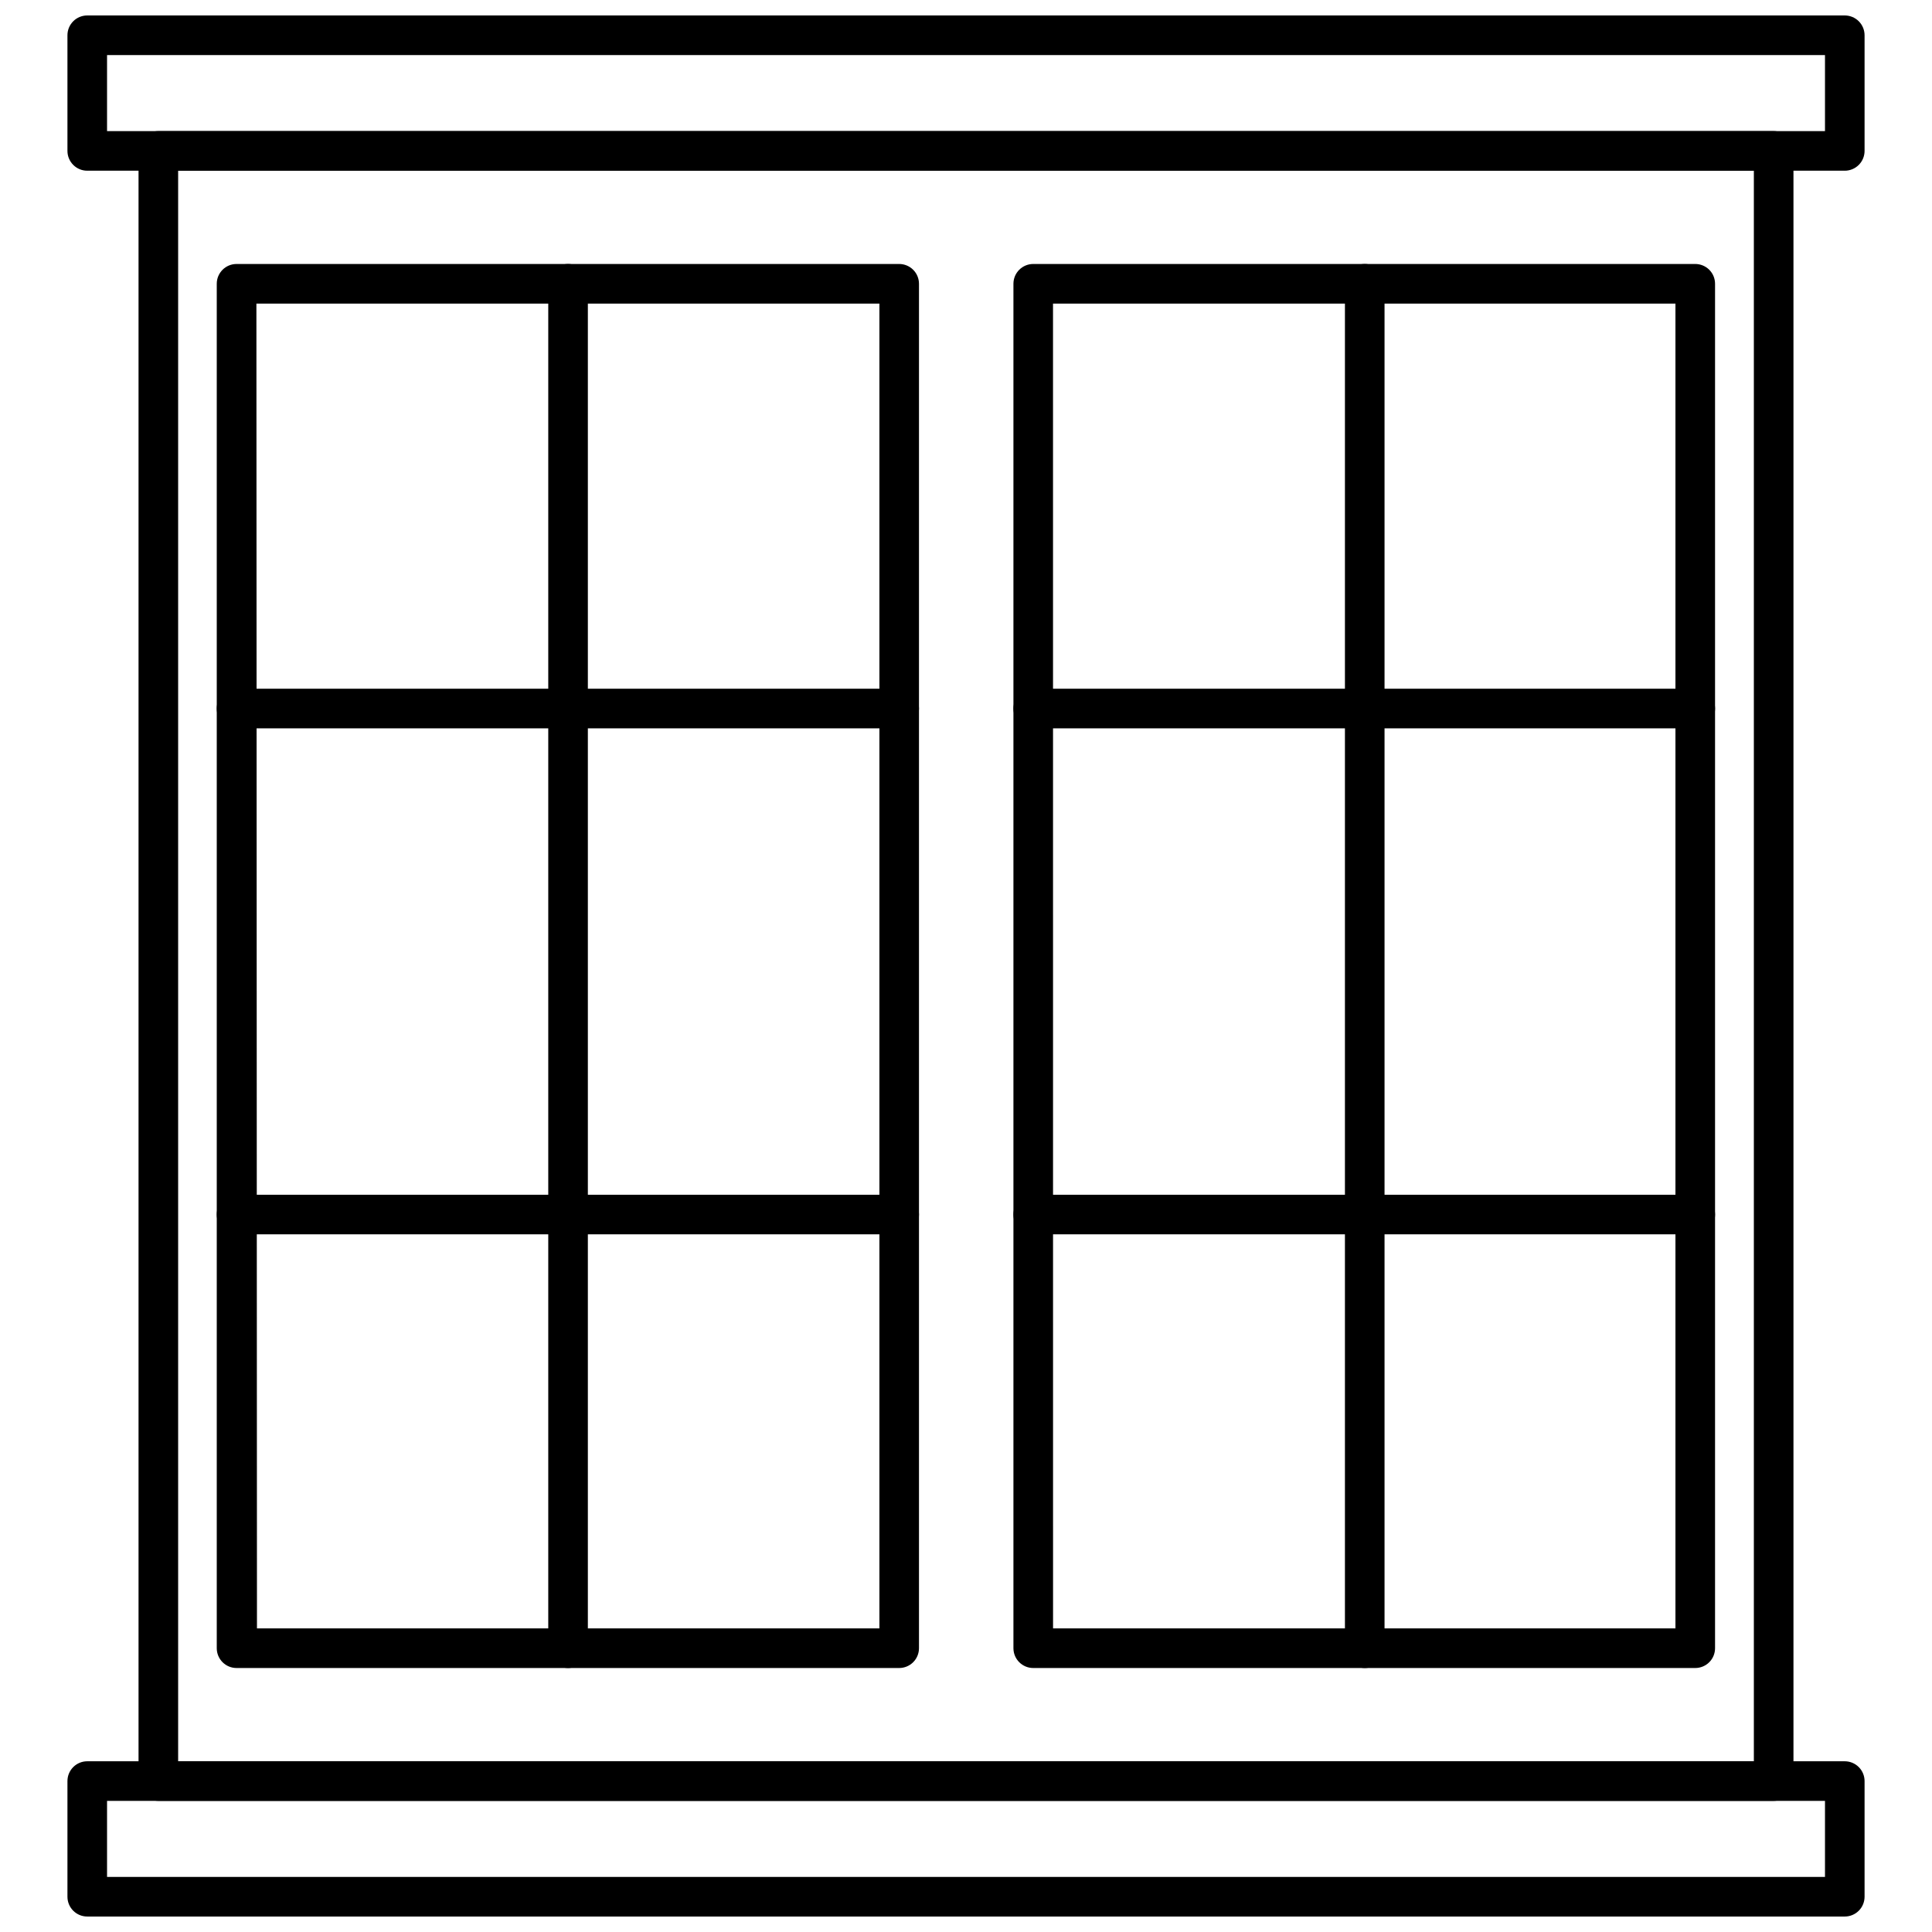 <?xml version="1.0" encoding="UTF-8"?>
<!-- Uploaded to: ICON Repo, www.iconrepo.com, Generator: ICON Repo Mixer Tools -->
<svg width="800px" height="800px" version="1.1" viewBox="144 144 512 512" xmlns="http://www.w3.org/2000/svg">
 <defs>
  <clipPath id="b">
   <path d="m161 148.09h478v41.906h-478z"/>
  </clipPath>
  <clipPath id="a">
   <path d="m161 610h478v41.902h-478z"/>
  </clipPath>
 </defs>
 <g clip-path="url(#b)">
  <path d="m632.88 189.24h-465.76c-2.898 0-5.246-2.352-5.246-5.25v-30.648c0-2.894 2.348-5.246 5.246-5.246h465.76c1.391 0 2.727 0.555 3.711 1.535 0.984 0.984 1.539 2.32 1.539 3.711v30.648c0 1.395-0.555 2.731-1.539 3.711-0.984 0.984-2.32 1.539-3.711 1.539zm-460.51-10.496h455.27v-20.152h-455.27z"/>
 </g>
 <g clip-path="url(#a)">
  <path d="m632.88 651.9h-465.76c-2.898 0-5.246-2.348-5.246-5.246v-30.648c0-2.898 2.348-5.25 5.246-5.25h465.76c1.391 0 2.727 0.555 3.711 1.539s1.539 2.316 1.539 3.711v30.648c0 1.391-0.555 2.727-1.539 3.711-0.984 0.984-2.32 1.535-3.711 1.535zm-460.51-10.496h455.27v-20.152h-455.27z"/>
 </g>
 <path d="m614.04 621.25h-428.08c-2.898 0-5.246-2.348-5.246-5.246v-432.02c0-2.898 2.348-5.246 5.246-5.246h428.08c1.391 0 2.727 0.555 3.711 1.535 0.984 0.984 1.535 2.32 1.535 3.711v432.02c0 1.391-0.551 2.727-1.535 3.711s-2.32 1.535-3.711 1.535zm-422.83-10.496h417.58v-421.52h-417.58z"/>
 <path d="m593.26 586.04h-175.44c-2.898 0-5.25-2.348-5.25-5.246v-361.59c0-2.898 2.352-5.246 5.25-5.246h175.44c1.391 0 2.727 0.551 3.711 1.535 0.984 0.984 1.535 2.32 1.535 3.711v361.59c0 1.391-0.551 2.727-1.535 3.711s-2.32 1.535-3.711 1.535zm-170.19-10.496h164.94v-351.09h-164.95z"/>
 <path d="m505.67 586.04c-2.898 0-5.25-2.348-5.25-5.246v-361.59c0-2.898 2.352-5.246 5.25-5.246 2.898 0 5.246 2.348 5.246 5.246v361.59c0 1.391-0.551 2.727-1.535 3.711s-2.32 1.535-3.711 1.535z"/>
 <path d="m593.26 337.02h-175.44c-2.898 0-5.25-2.352-5.25-5.25 0-2.898 2.352-5.246 5.25-5.246h175.44c2.898 0 5.246 2.348 5.246 5.246 0 2.898-2.348 5.25-5.246 5.25z"/>
 <path d="m593.26 471.11h-175.44c-2.898 0-5.25-2.352-5.25-5.25s2.352-5.246 5.25-5.246h175.44c2.898 0 5.246 2.348 5.246 5.246s-2.348 5.25-5.246 5.25z"/>
 <path d="m382.29 586.04h-175.6c-2.898 0-5.246-2.348-5.246-5.246v-361.59c0-2.898 2.348-5.246 5.246-5.246h175.6c1.395 0 2.727 0.551 3.711 1.535 0.984 0.984 1.539 2.32 1.539 3.711v361.59c0 1.391-0.555 2.727-1.539 3.711s-2.316 1.535-3.711 1.535zm-170.19-10.496h164.95v-351.09h-165.1z"/>
 <path d="m294.54 586.04c-2.898 0-5.246-2.348-5.246-5.246v-361.59c0-2.898 2.348-5.246 5.246-5.246 2.898 0 5.25 2.348 5.25 5.246v361.59c0 1.391-0.555 2.727-1.539 3.711s-2.32 1.535-3.711 1.535z"/>
 <path d="m382.29 337.02h-175.6c-2.898 0-5.246-2.352-5.246-5.25 0-2.898 2.348-5.246 5.246-5.246h175.6c2.898 0 5.25 2.348 5.25 5.246 0 2.898-2.352 5.25-5.25 5.25z"/>
 <path d="m382.29 471.11h-175.6c-2.898 0-5.246-2.352-5.246-5.25s2.348-5.246 5.246-5.246h175.6c2.898 0 5.25 2.348 5.25 5.246s-2.352 5.25-5.25 5.25z"/>
</svg>